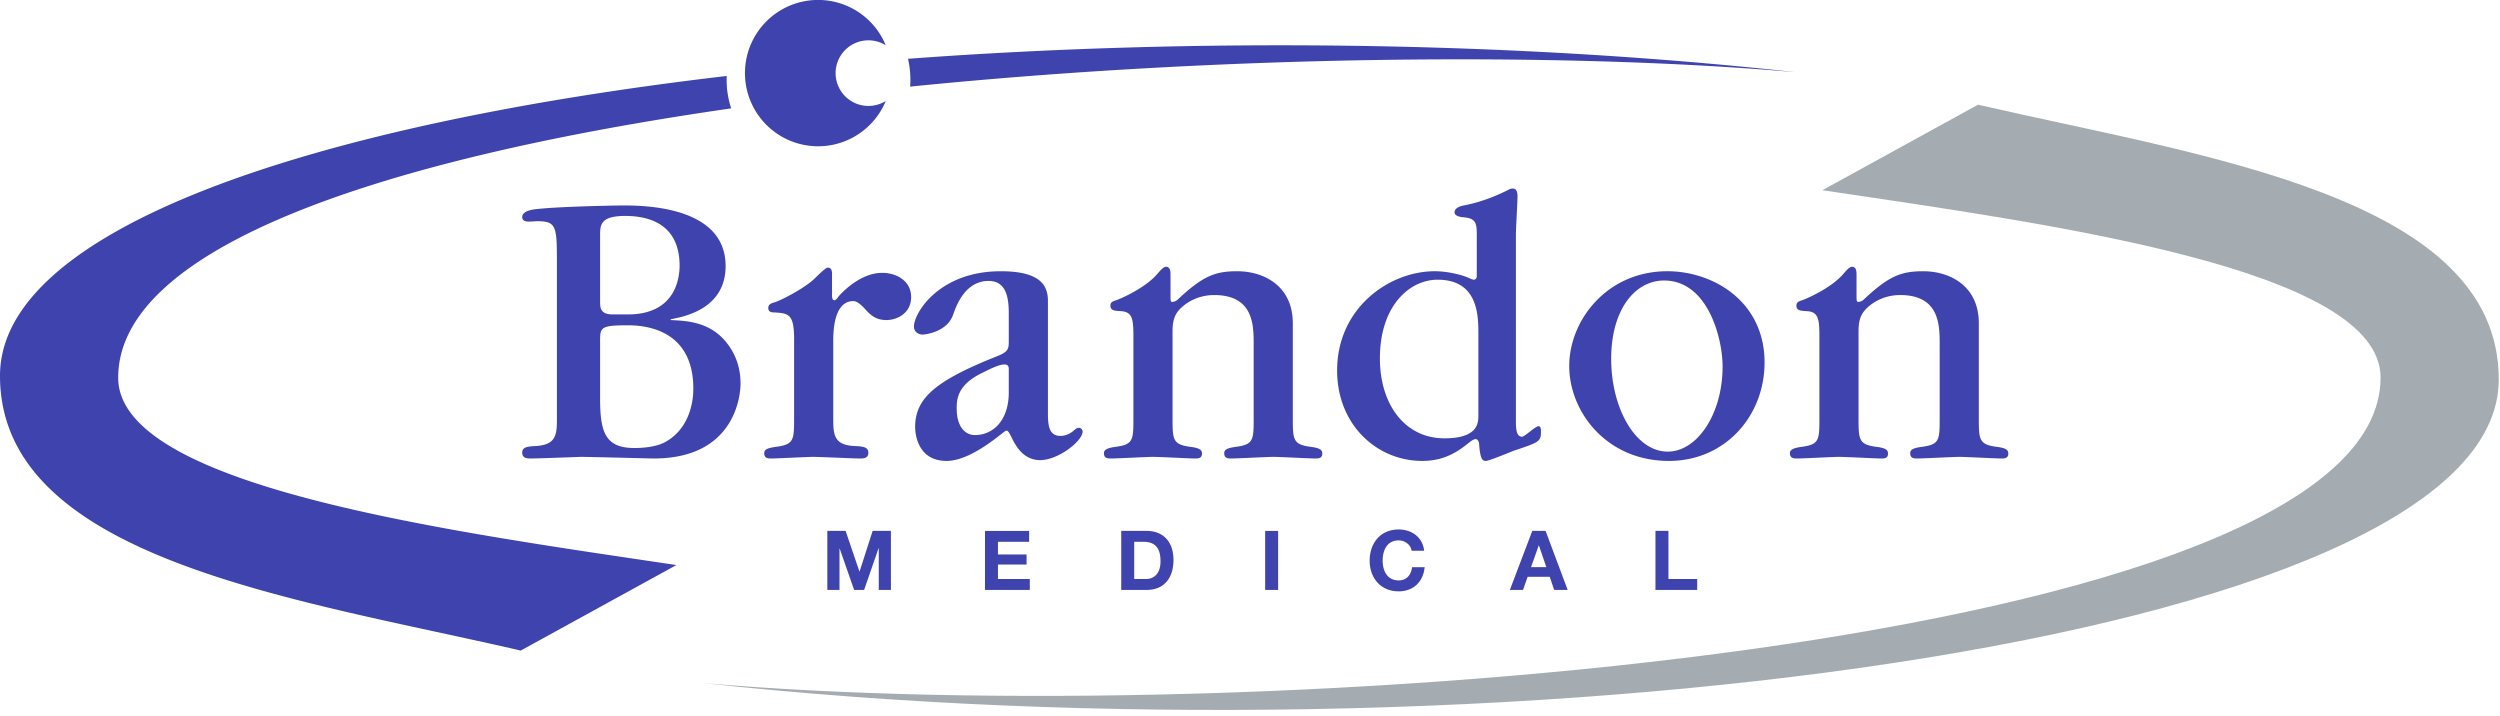 <svg width="220" height="63" xmlns="http://www.w3.org/2000/svg"><g fill="none" fill-rule="evenodd"><g fill="#3F43AD"><path d="M52.808 30.048c0-1.243.036-1.42 2.415-1.42 1.066 0 5.79.07 5.79 5.575 0 1.563-.57 3.73-2.593 4.76-.96.462-2.308.462-2.594.462-2.592 0-3.018-1.421-3.018-4.405v-4.972zm1.101-2.38c-1.1 0-1.1-.604-1.1-1.171v-5.754c0-.923 0-1.74 2.2-1.74 3.091 0 4.795 1.491 4.795 4.368 0 1.314-.496 4.298-4.545 4.298h-1.35zm-4.9 9.022c0 1.49 0 2.415-1.777 2.557-.746.035-1.278.07-1.278.569 0 .531.461.531.745.531.675 0 4.369-.142 4.369-.142 1.03 0 6.073.142 6.464.142 7.032 0 7.636-5.362 7.636-6.606 0-1.171-.32-2.414-1.172-3.515-1.457-1.883-3.445-1.99-4.972-2.06v-.072c1.349-.248 4.83-.994 4.83-4.687 0-5.328-7.352-5.328-9.128-5.328-.035 0-5.256.072-7.494.32-.746.07-1.278.284-1.278.71 0 .39.461.39.532.39.071 0 .32 0 .71-.034 1.67 0 1.812.319 1.812 3.267V36.69zM73.22 24.152c0-.32-.037-.603-.391-.603-.178 0-.995.817-1.066.888-.746.781-2.77 1.882-3.588 2.166-.425.106-.567.248-.567.497 0 .39.355.39.461.39 1.35.072 1.812.143 1.812 2.38v6.855c0 1.988 0 2.38-1.563 2.592-.817.107-1.065.25-1.065.568 0 .462.355.462.603.462.568 0 3.161-.142 3.694-.142.64 0 3.516.142 4.12.142.284 0 .746 0 .746-.497 0-.533-.498-.568-1.279-.603-1.81-.107-1.81-1.066-1.81-2.522v-6.748c0-2.947 1.029-3.48 1.74-3.48.212 0 .496.07 1.1.745.568.64 1.065.923 1.847.923.887 0 2.166-.568 2.166-2.024 0-1.42-1.279-2.13-2.557-2.13-2.06 0-3.8 2.024-3.87 2.13-.037.071-.214.284-.32.284-.214 0-.214-.284-.214-.497v-1.776zM88.772 34.523c0 2.486-1.385 3.764-2.983 3.764-.782 0-1.599-.639-1.599-2.343 0-.71 0-2.06 2.238-3.126.568-.284 1.455-.746 1.953-.746.178 0 .39.036.39.39v2.061zm0-4.511c0 .64-.036.924-.889 1.279-5.468 2.166-7.35 3.694-7.35 6.286 0 .533.177 2.984 2.77 2.984 1.598 0 3.515-1.314 5.007-2.522 0 0 .178-.142.249-.142.106 0 .177 0 .497.674.426.854 1.1 1.919 2.486 1.919 1.563 0 3.729-1.669 3.729-2.522 0-.107-.106-.32-.32-.32-.177 0-.213.035-.603.356-.284.212-.64.354-1.03.354-.995 0-1.101-.888-1.101-1.989v-9.908c0-1.456-.817-2.593-4.156-2.593-5.398 0-7.635 3.659-7.635 4.866 0 .461.39.71.781.71.036 0 2.096-.142 2.664-1.74.283-.817 1.065-2.983 3.125-2.983 1.669 0 1.776 1.705 1.776 2.948v2.343zM110.323 36.725c0 1.988 0 2.38-1.527 2.592-.817.107-1.065.25-1.065.568 0 .462.354.462.603.462.604 0 3.196-.142 3.729-.142.568 0 3.161.142 3.694.142.249 0 .603 0 .603-.427 0-.319-.177-.496-1.065-.603-1.528-.212-1.528-.639-1.528-2.628v-8.24c0-3.302-2.557-4.58-4.9-4.58-1.989 0-3.055.46-5.221 2.485a.717.717 0 01-.498.213c-.142 0-.142-.106-.142-.71v-1.74c0-.32-.07-.64-.39-.64-.248 0-.533.355-.782.64-1.1 1.278-3.373 2.237-3.622 2.308-.39.106-.498.25-.498.462 0 .462.391.462.96.497 1.066.071 1.066.853 1.066 2.522v6.819c0 1.988 0 2.38-1.528 2.592-.782.107-1.065.25-1.065.568 0 .462.355.462.638.462.57 0 3.126-.142 3.659-.142.675 0 3.196.142 3.729.142.249 0 .603 0 .603-.427 0-.319-.177-.496-1.065-.603-1.527-.212-1.527-.639-1.527-2.628V29.16c0-.852.142-1.457.675-1.99.816-.816 1.917-1.206 2.983-1.206 3.48 0 3.48 2.664 3.48 4.332v6.429zM130.097 36.547c0 .64 0 2.025-2.983 2.025-3.516 0-5.683-3.02-5.683-7.033 0-4.652 2.628-6.925 5.08-6.925 3.586 0 3.586 3.196 3.586 4.795v7.138zm3.303-15.875c0-.533.141-2.913.141-3.41 0-.142 0-.674-.425-.674a.838.838 0 00-.426.141c-1.918.959-3.303 1.243-4.049 1.385-.107.036-.639.178-.639.569 0 .319.461.39.64.426 1.135.071 1.313.39 1.313 1.456v3.765c0 .142-.107.284-.249.284-.07 0-.284-.07-.426-.142-.603-.284-1.882-.604-3.018-.604-4.014 0-8.596 3.232-8.596 8.737 0 4.759 3.48 7.956 7.494 7.956 2.025 0 3.232-.89 4.191-1.67.142-.107.355-.25.497-.25.249 0 .32.322.32.534.107 1.314.32 1.386.604 1.386.248 0 2.06-.745 2.414-.89 2.345-.78 2.417-.815 2.417-1.739 0-.106 0-.426-.214-.426-.284 0-1.208.924-1.456.924-.285 0-.533-.214-.533-1.243V20.672zM141.785 31.575c0-4.333 2.096-6.89 4.654-6.89 3.87 0 5.149 5.115 5.149 7.565 0 4.19-2.237 7.493-4.83 7.493-2.806 0-4.973-3.764-4.973-8.168m13.496.32c0-5.364-4.51-8.027-8.558-8.027-5.292 0-8.63 4.297-8.63 8.346 0 4.013 3.266 8.348 8.772 8.348 4.936 0 8.416-3.943 8.416-8.667M170.691 36.725c0 1.988 0 2.38-1.527 2.592-.817.107-1.066.25-1.066.568 0 .462.356.462.605.462.603 0 3.195-.142 3.729-.142.568 0 3.16.142 3.693.142.249 0 .604 0 .604-.427 0-.319-.177-.496-1.065-.603-1.528-.212-1.528-.639-1.528-2.628v-8.24c0-3.302-2.557-4.58-4.9-4.58-1.99 0-3.056.46-5.222 2.485a.717.717 0 01-.497.213c-.142 0-.142-.106-.142-.71v-1.74c0-.32-.071-.64-.39-.64-.25 0-.533.355-.782.64-1.101 1.278-3.374 2.237-3.622 2.308-.391.106-.498.25-.498.462 0 .462.391.462.96.497 1.065.071 1.065.853 1.065 2.522v6.819c0 1.988 0 2.38-1.527 2.592-.782.107-1.067.25-1.067.568 0 .462.356.462.64.462.57 0 3.126-.142 3.658-.142.675 0 3.196.142 3.73.142.248 0 .603 0 .603-.427 0-.319-.177-.496-1.065-.603-1.528-.212-1.528-.639-1.528-2.628V29.16c0-.852.142-1.457.675-1.99.817-.816 1.918-1.206 2.984-1.206 3.48 0 3.48 2.664 3.48 4.332v6.429zM72.805 51.914h1.07v-3.645h.015l1.273 3.645h.88l1.274-3.682h.014v3.682h1.07v-5.195h-1.608l-1.15 3.572h-.015l-1.215-3.572h-1.608zM86.679 51.914h3.943v-.96H87.82V49.68h2.518v-.888H87.82V47.68h2.743v-.96H86.68zM99.81 47.679h.815c1.135 0 1.5.67 1.5 1.717 0 1.15-.634 1.558-1.297 1.558H99.81v-3.275zm-1.142 4.234h2.24c1.587 0 2.358-1.12 2.358-2.626 0-1.724-1.012-2.568-2.357-2.568h-2.24v5.194zM111.334 51.913h1.142V46.72h-1.142zM125.325 48.464c-.139-1.2-1.098-1.87-2.241-1.87-1.608 0-2.554 1.202-2.554 2.744 0 1.498.946 2.7 2.554 2.7 1.273 0 2.168-.83 2.285-2.126h-1.106c-.088.684-.48 1.164-1.18 1.164-1.025 0-1.41-.873-1.41-1.738 0-.91.385-1.783 1.41-1.783.568 0 1.063.392 1.136.91h1.106zM135.408 48h.015l.654 1.906h-1.346l.677-1.906zm-2.54 3.913h1.157l.408-1.156h1.943l.392 1.156h1.186l-1.943-5.194h-1.17l-1.972 5.194zM145.68 51.914h3.674v-.96h-2.531v-4.235h-1.142z"/><path d="M65.557 6.436a6.436 6.436 0 0112.389-2.451 2.887 2.887 0 100 4.902 6.437 6.437 0 01-12.389-2.451zm14.347-1.263c25.252-1.87 53.087-1.57 78.113 1.18-20.65-1.802-50.479-1.503-77.926 1.27a8.084 8.084 0 00-.187-2.45zM45.825 57.249C26.137 52.699 0 49.217 0 33.069 0 20.058 27.639 10.934 63.95 6.686l-.007.326c0 .881.141 1.73.402 2.525C34.287 13.865 10.4 21.577 10.4 33.239c0 9.638 29.337 13.527 49.122 16.486L45.825 57.25z"/></g><path d="M174.066 9.213l-13.696 7.525c19.784 2.958 49.121 6.848 49.121 16.485 0 23.757-99.12 31.118-147.617 26.886 68.482 7.524 158.017-3.296 158.017-26.716 0-16.148-26.137-19.63-45.825-24.18" fill="#A4ACB1"/></g></svg>
